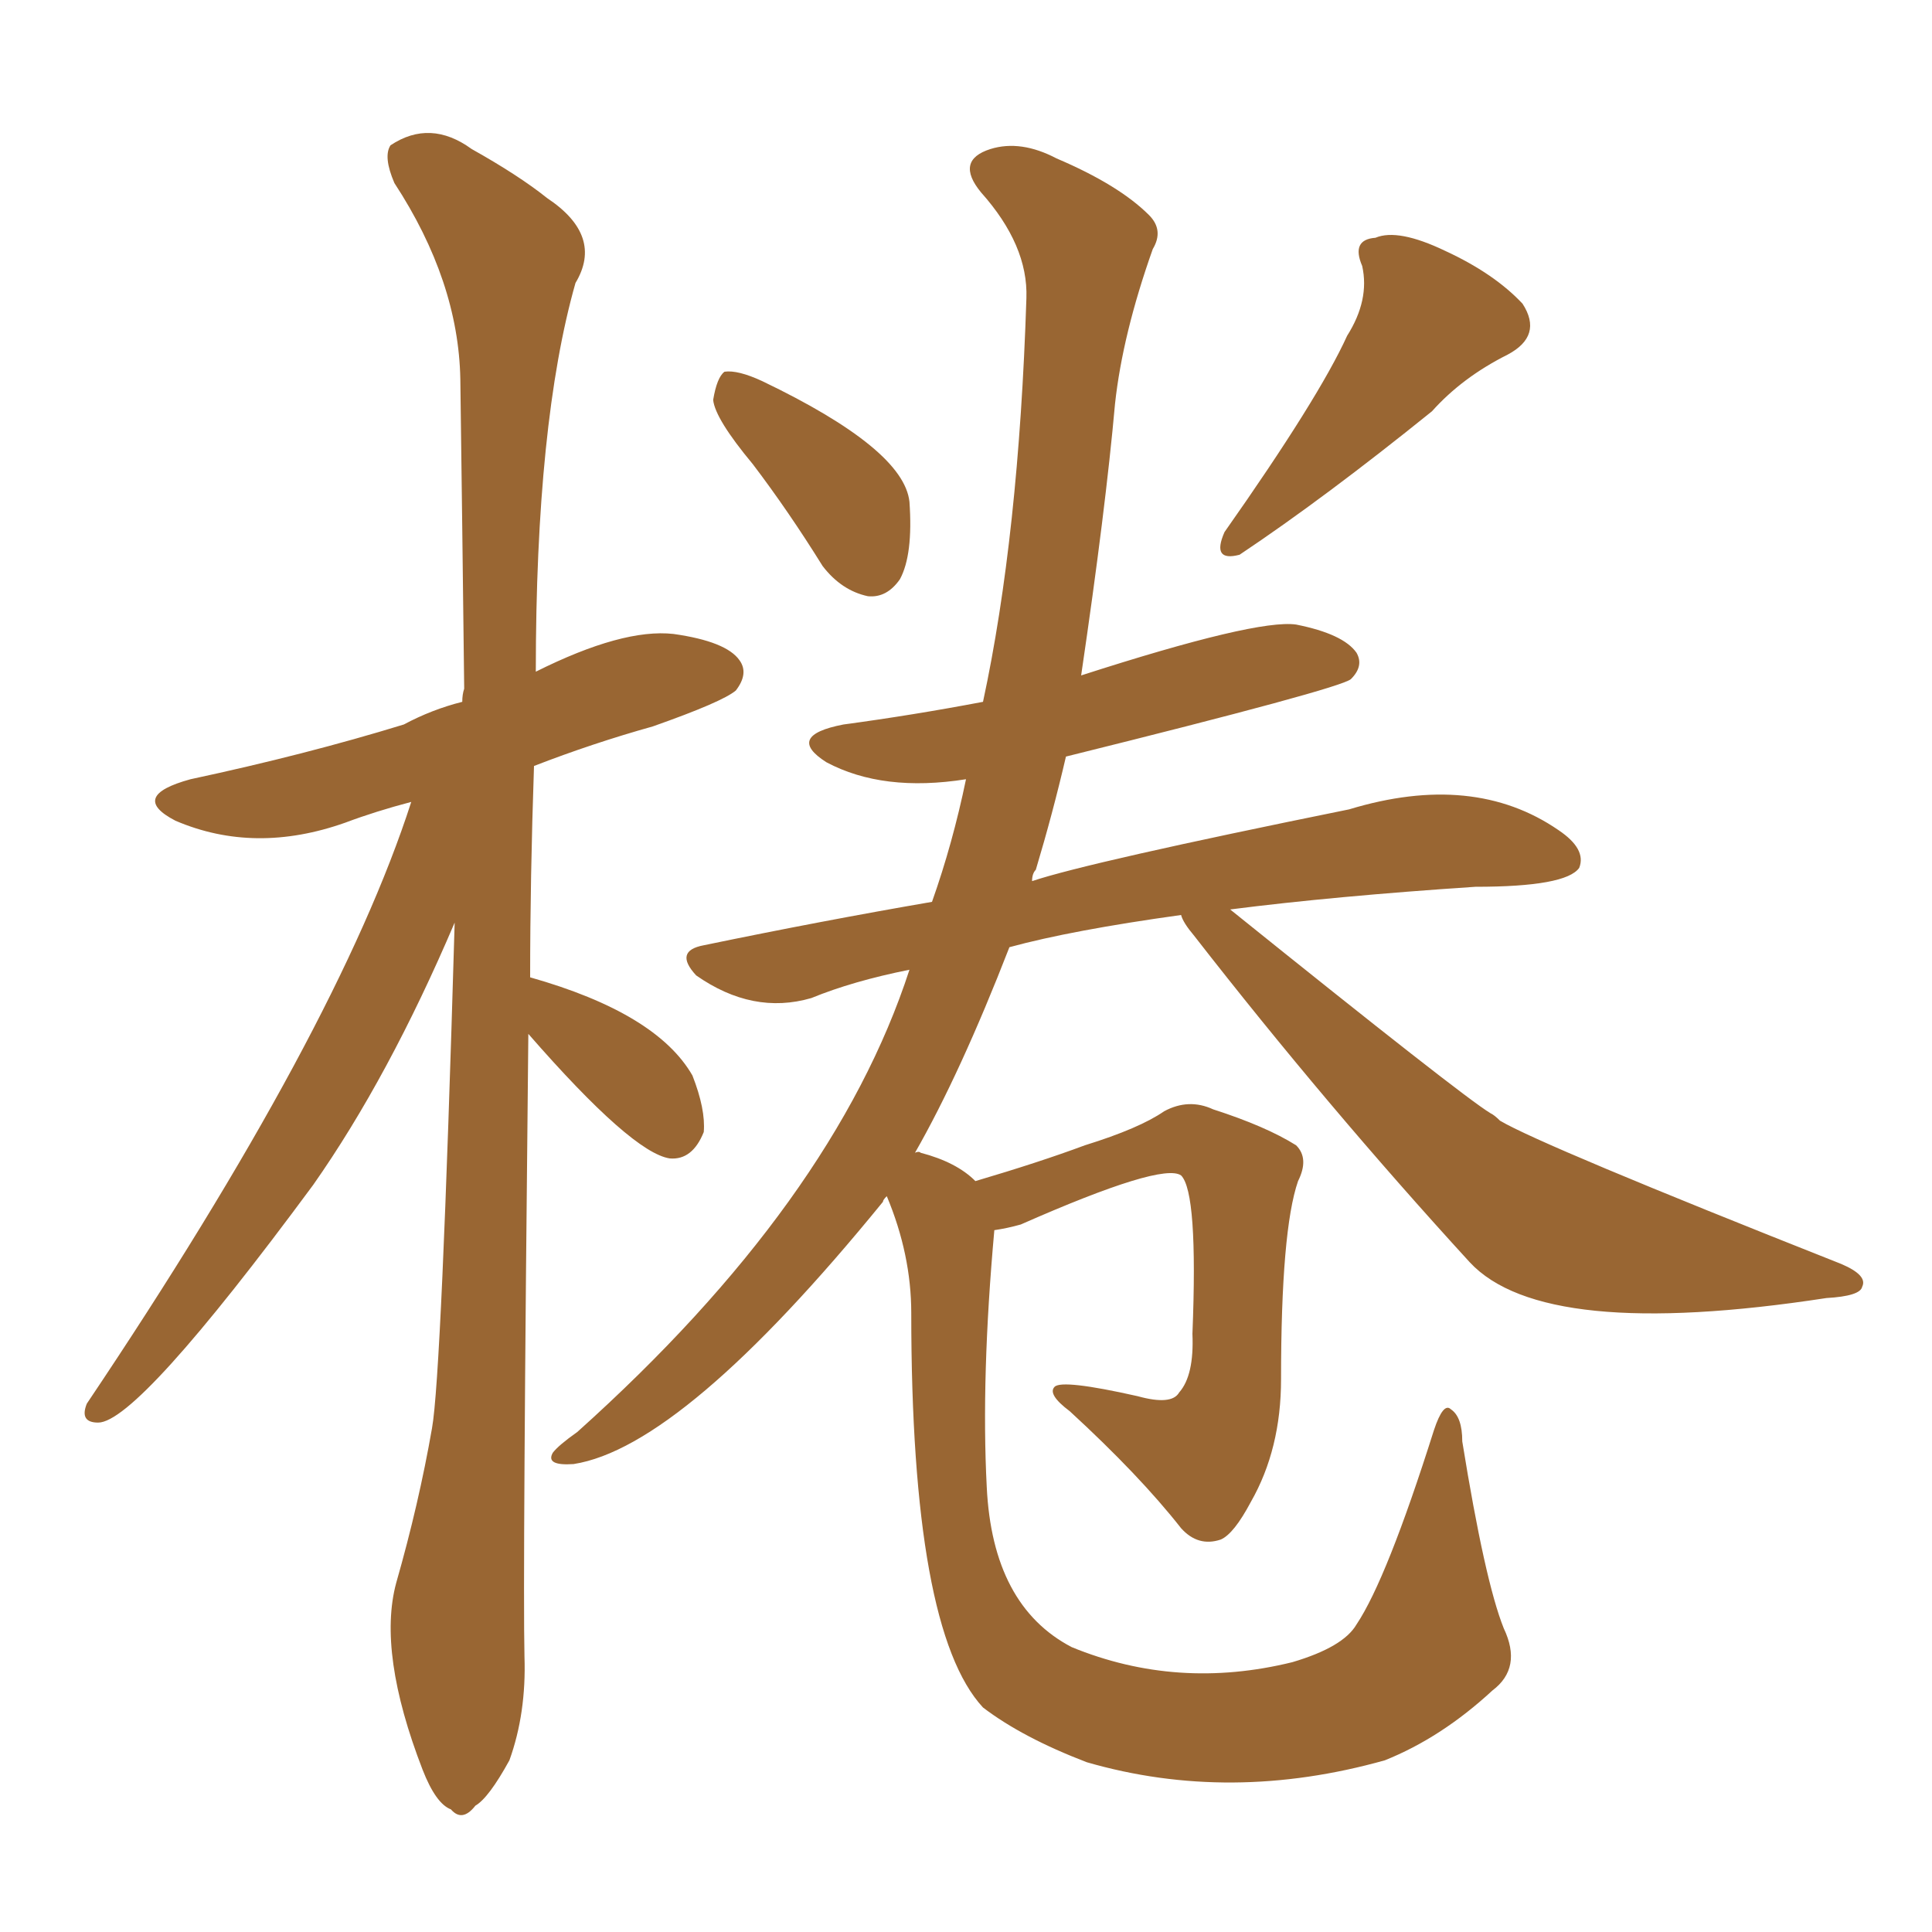 <svg xmlns="http://www.w3.org/2000/svg" xmlns:xlink="http://www.w3.org/1999/xlink" width="150" height="150"><path fill="#996633" padding="10" d="M41.02 80.27L41.02 80.27Q40.58 122.46 40.72 128.61L40.72 128.61Q40.87 133.01 39.55 136.67L39.55 136.67Q37.94 139.60 36.91 140.19L36.91 140.19Q35.89 141.50 35.01 140.48L35.01 140.48Q33.84 140.04 32.81 137.40L32.81 137.40Q29.30 128.32 30.76 122.90L30.76 122.90Q32.52 116.75 33.54 110.89L33.54 110.89Q34.28 106.79 35.30 71.63L35.30 71.63Q30.18 83.64 24.32 91.99L24.32 91.99Q10.69 110.45 7.62 110.45L7.62 110.45Q6.15 110.45 6.74 108.98L6.74 108.98Q26.22 79.98 31.93 62.26L31.93 62.26Q29.15 62.99 26.81 63.87L26.81 63.87Q19.78 66.36 13.62 63.72L13.62 63.72Q9.96 61.82 14.79 60.50L14.79 60.50Q23.73 58.59 31.35 56.25L31.35 56.25Q33.54 55.08 35.89 54.49L35.89 54.49Q35.89 53.91 36.04 53.47L36.04 53.47Q35.89 40.58 35.74 29.44L35.74 29.44Q35.60 21.83 30.62 14.21L30.62 14.21Q29.74 12.16 30.32 11.28L30.32 11.28Q33.40 9.23 36.62 11.57L36.62 11.57Q40.28 13.62 42.48 15.38L42.48 15.38Q46.88 18.31 44.68 21.97L44.68 21.97Q41.60 32.81 41.60 52.15L41.60 52.15Q48.34 48.78 52.29 49.22L52.29 49.22Q56.40 49.80 57.42 51.27L57.42 51.27Q58.15 52.29 57.13 53.61L57.13 53.61Q56.10 54.49 50.68 56.40L50.68 56.40Q46.00 57.71 41.46 59.47L41.46 59.47Q41.16 68.26 41.16 75.88L41.16 75.88Q50.98 78.66 53.76 83.50L53.76 83.50Q54.79 86.13 54.64 87.89L54.64 87.89Q53.76 90.09 52.00 89.94L52.00 89.94Q49.07 89.50 41.02 80.27ZM58.45 36.04L58.45 36.04Q55.52 32.52 55.37 31.05L55.37 31.05Q55.66 29.30 56.25 28.86L56.25 28.86Q57.28 28.71 59.18 29.59L59.18 29.59Q70.17 34.86 70.61 38.96L70.61 38.96Q70.90 43.07 69.87 44.97L69.87 44.97Q68.85 46.44 67.38 46.29L67.38 46.29Q65.33 45.85 63.87 43.95L63.87 43.95Q61.23 39.70 58.45 36.04ZM104.59 26.07L104.59 26.07Q106.35 23.29 105.76 20.65L105.76 20.65Q104.88 18.60 106.79 18.46L106.79 18.46Q108.54 17.72 112.21 19.48L112.21 19.48Q116.02 21.24 118.21 23.58L118.21 23.58Q119.82 26.07 117.04 27.54L117.04 27.54Q113.53 29.30 111.18 31.93L111.18 31.93Q102.83 38.67 96.24 43.07L96.24 43.07Q94.04 43.65 95.07 41.31L95.07 41.31Q102.39 30.91 104.59 26.07ZM91.70 71.04L91.70 71.04L91.70 71.04Q83.20 72.22 78.37 73.54L78.37 73.54Q74.56 83.35 71.04 89.50L71.04 89.50Q71.34 89.36 71.48 89.50L71.48 89.50Q74.27 90.23 75.73 91.70L75.73 91.70Q80.71 90.23 84.23 88.92L84.23 88.92Q88.48 87.60 90.38 86.28L90.38 86.28Q92.29 85.25 94.19 86.13L94.19 86.13Q98.29 87.45 100.63 88.92L100.63 88.92Q101.66 89.94 100.78 91.70L100.78 91.70Q99.46 95.51 99.46 107.08L99.46 107.08Q99.46 112.50 97.12 116.60L97.12 116.60Q95.80 119.09 94.78 119.53L94.78 119.53Q93.02 120.12 91.70 118.65L91.70 118.65Q88.48 114.55 83.06 109.57L83.06 109.57Q81.30 108.25 81.88 107.67L81.88 107.67Q82.47 107.08 88.33 108.40L88.33 108.40Q90.97 109.13 91.55 108.11L91.55 108.11Q92.72 106.79 92.58 103.56L92.58 103.56Q93.02 92.58 91.70 91.26L91.70 91.26Q90.23 90.23 79.25 95.07L79.25 95.07Q78.22 95.36 77.20 95.51L77.20 95.51Q76.17 106.93 76.61 115.43L76.61 115.43Q77.05 124.66 83.20 127.88L83.20 127.88Q91.41 131.25 100.34 129.05L100.34 129.05Q104.30 127.88 105.32 126.12L105.32 126.12Q107.67 122.61 111.33 111.04L111.33 111.04Q112.06 108.84 112.65 109.42L112.65 109.42Q113.53 110.01 113.53 111.91L113.53 111.91Q115.28 122.75 116.75 126.42L116.75 126.42Q118.21 129.49 115.87 131.25L115.87 131.25Q111.91 134.91 107.52 136.67L107.52 136.67Q95.51 140.04 84.38 136.82L84.38 136.82Q79.39 134.91 76.32 132.57L76.32 132.57Q70.75 126.56 70.75 101.95L70.75 101.95Q70.75 97.41 68.85 92.87L68.85 92.87Q68.55 93.16 68.55 93.31L68.55 93.31Q53.03 112.35 44.53 113.67L44.53 113.67Q42.33 113.82 42.92 112.79L42.92 112.79Q43.36 112.21 44.82 111.18L44.82 111.18Q64.75 93.31 70.61 75.29L70.61 75.29Q66.21 76.17 62.99 77.49L62.99 77.49Q58.45 78.81 54.05 75.73L54.05 75.73Q52.29 73.83 54.64 73.39L54.64 73.39Q63.87 71.48 72.36 70.02L72.36 70.02Q73.97 65.48 75 60.50L75 60.50Q68.55 61.52 64.16 59.18L64.16 59.18Q60.94 57.13 65.48 56.25L65.48 56.25Q70.90 55.52 76.32 54.49L76.32 54.49Q79.10 41.60 79.69 23.14L79.69 23.14Q79.83 19.04 76.17 14.94L76.17 14.94Q74.12 12.45 76.90 11.57L76.90 11.57Q79.25 10.84 82.03 12.30L82.03 12.30Q86.87 14.36 89.21 16.70L89.21 16.70Q90.38 17.87 89.50 19.34L89.50 19.34Q87.16 25.93 86.57 31.35L86.57 31.35Q85.84 39.55 83.94 52.44L83.94 52.44Q97.56 48.05 100.63 48.49L100.63 48.49Q104.30 49.22 105.32 50.68L105.32 50.68Q105.91 51.71 104.88 52.73L104.88 52.73Q104.00 53.47 82.76 58.74L82.76 58.74Q81.74 63.13 80.42 67.53L80.42 67.53Q80.13 67.82 80.13 68.41L80.13 68.41Q84.52 66.94 104.74 62.84L104.74 62.84Q114.40 59.91 121.00 64.45L121.00 64.45Q123.19 65.92 122.61 67.38L122.61 67.38Q121.58 68.85 114.55 68.85L114.55 68.85Q103.56 69.58 95.51 70.61L95.51 70.61Q113.53 85.11 115.72 86.43L115.72 86.43Q116.02 86.57 116.46 87.01L116.46 87.01Q119.68 88.92 142.97 98.14L142.97 98.14Q145.02 99.02 144.58 99.90L144.58 99.90Q144.43 100.63 141.80 100.78L141.80 100.78Q119.82 104.15 114.11 98.00L114.11 98.00Q102.98 85.84 92.72 72.66L92.72 72.66Q91.85 71.63 91.70 71.04Z"/></svg>